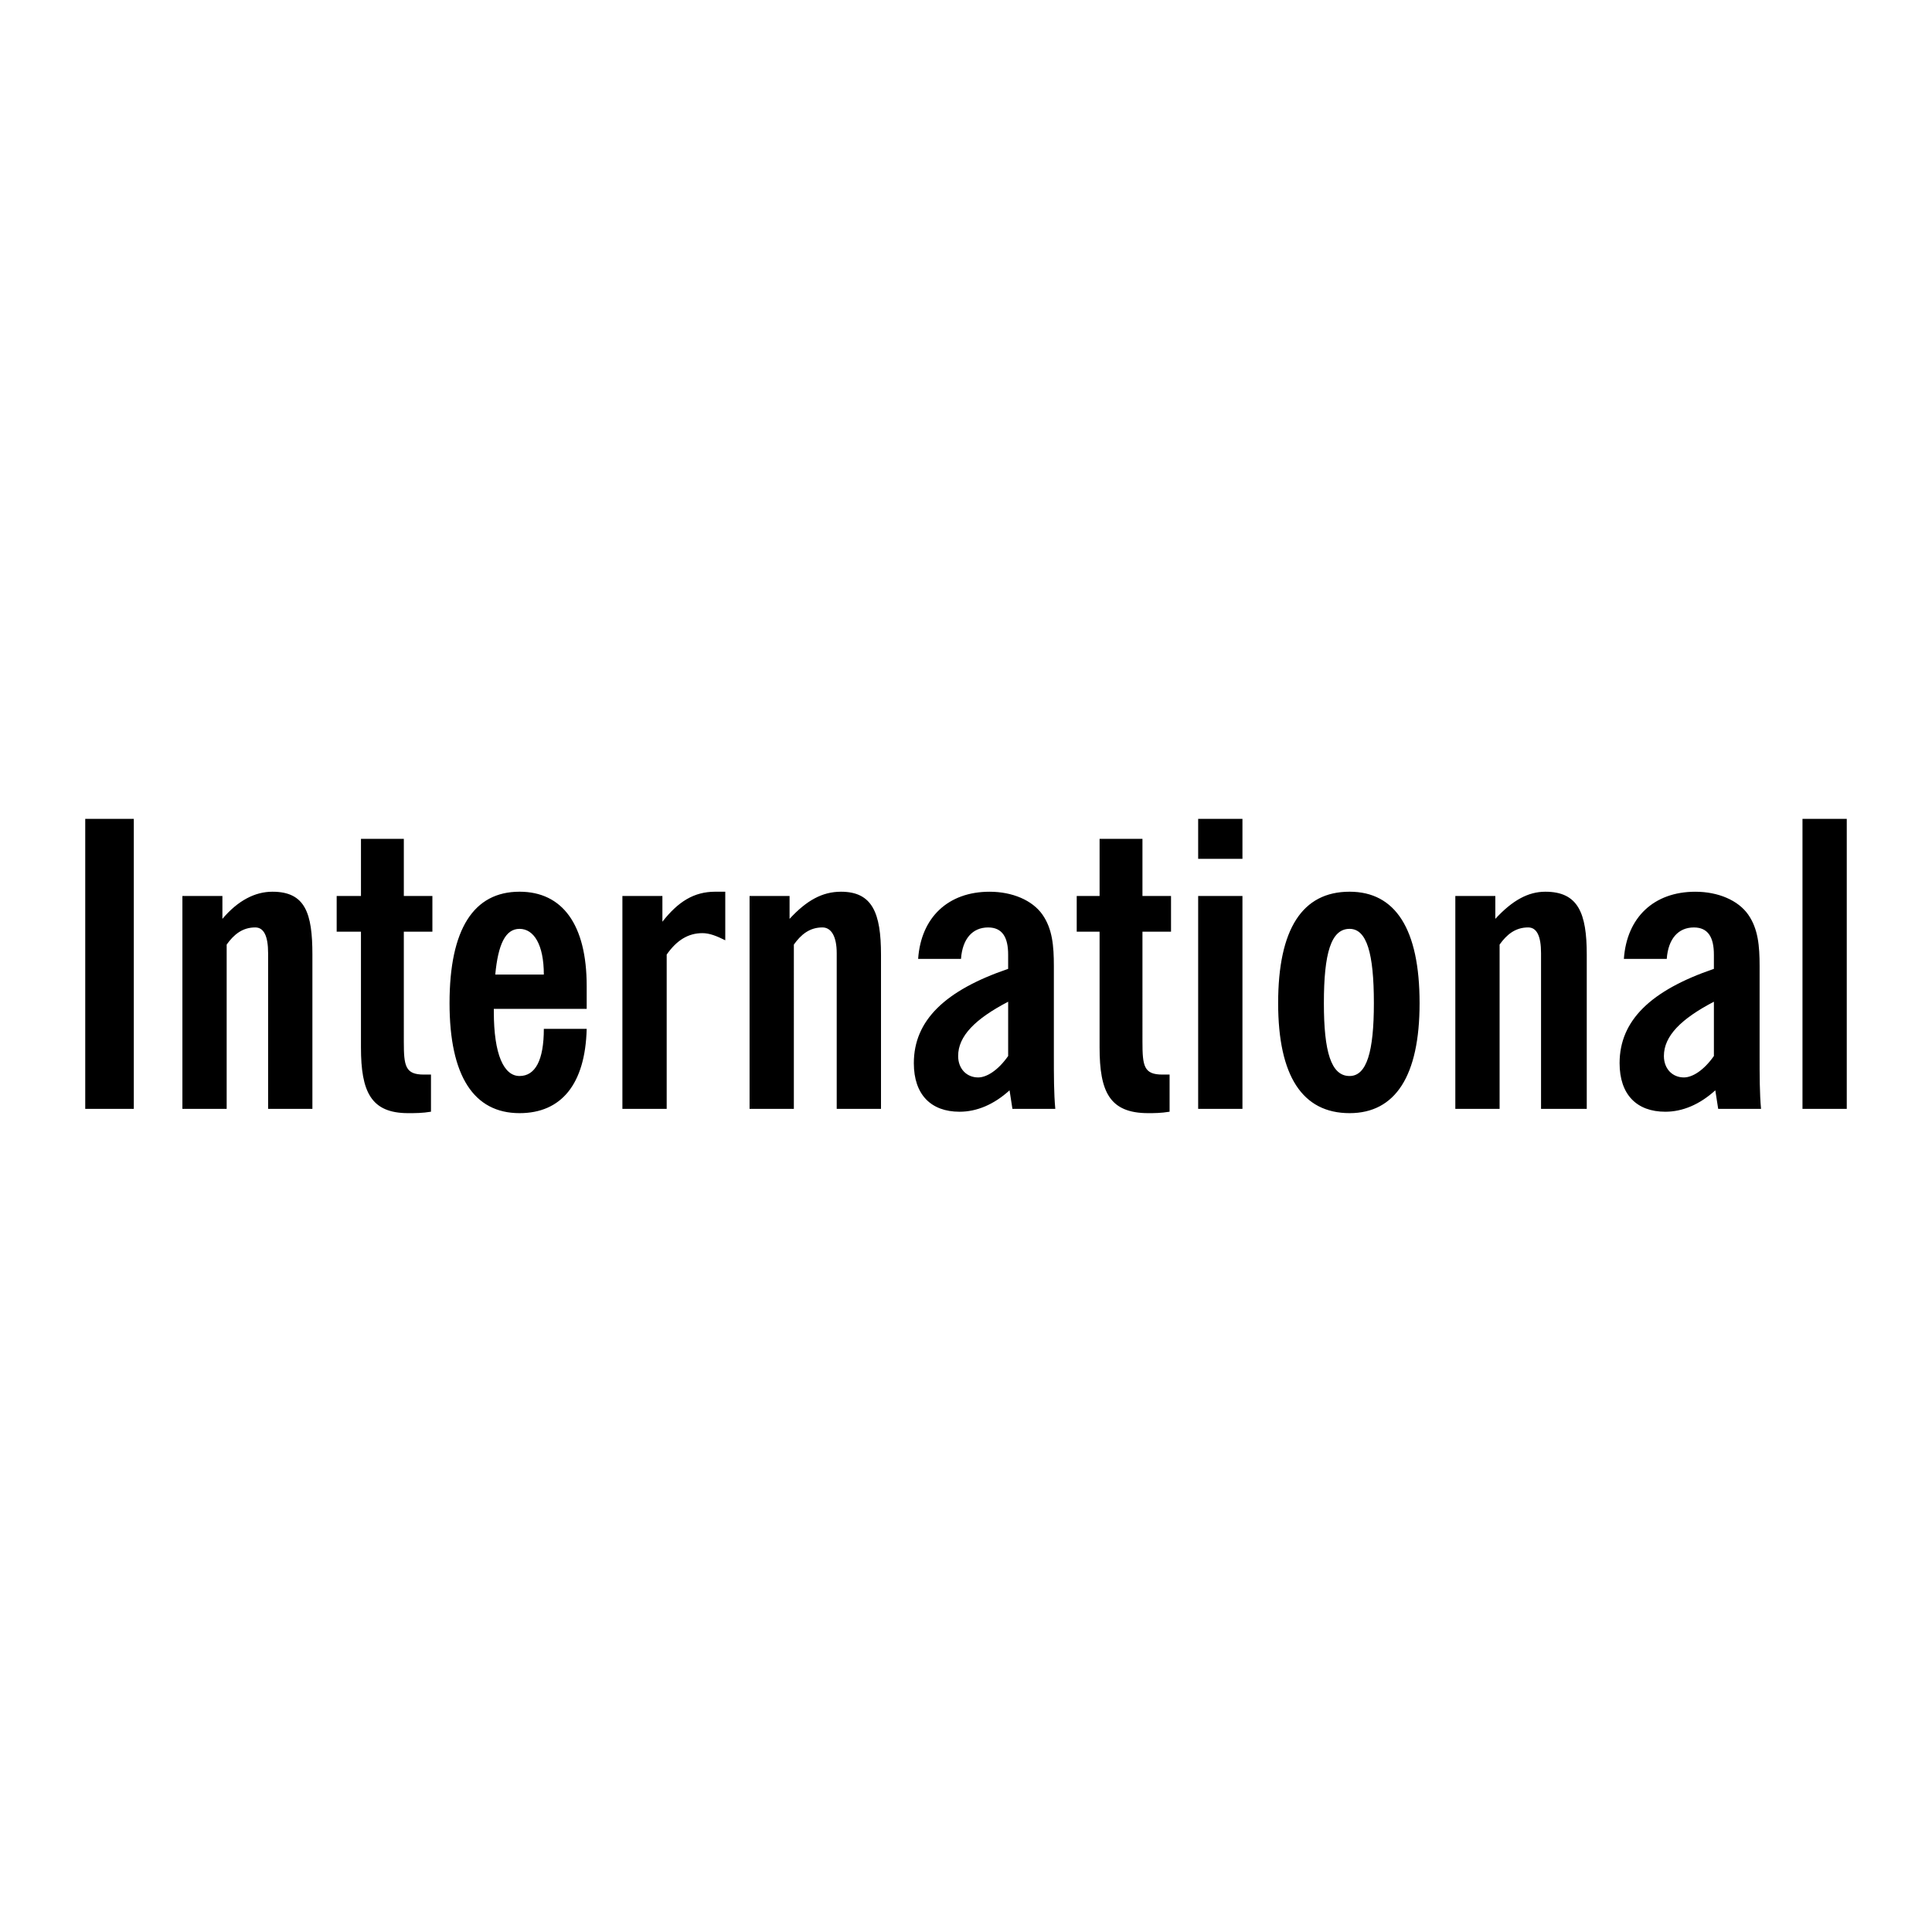 <svg xmlns="http://www.w3.org/2000/svg" width="2500" height="2500" viewBox="0 0 192.756 192.756"><g fill-rule="evenodd" clip-rule="evenodd"><path fill="#fff" d="M0 0h192.756v192.756H0V0z"/><path d="M8.504 110.631h4.846V81.697H8.504v28.934zM18.197 110.631h4.418V94.24c.712-.998 1.568-1.71 2.851-1.71.855 0 1.283.855 1.283 2.565v15.536h4.419V95.238c0-4.134-.713-6.271-3.991-6.271-1.71 0-3.421.855-4.988 2.708v-2.281h-3.991v21.237h-.001zM33.59 92.957h2.423v11.545c0 4.42.998 6.557 4.704 6.557.713 0 1.426 0 2.281-.143v-3.705h-.713c-1.853 0-1.996-.855-1.996-3.279V92.957h2.851v-3.563h-2.85v-5.702h-4.276v5.702H33.59v3.563zM49.412 97.232c.285-2.993.998-4.56 2.423-4.56s2.423 1.567 2.423 4.56h-4.846zm4.846 5.418c0 3.135-.855 4.703-2.423 4.703s-2.566-2.139-2.566-6.414v-.285h9.265v-2.281c0-6.128-2.423-9.407-6.699-9.407-4.562 0-6.984 3.706-6.984 11.118 0 7.27 2.423 10.975 6.984 10.975 4.133 0 6.557-2.85 6.699-8.408h-4.276v-.001zM62.098 110.631h4.418V95.238c.998-1.426 2.139-2.138 3.563-2.138.713 0 1.426.285 2.281.712v-4.846h-.998c-2.138 0-3.706.998-5.274 2.993v-2.566h-3.991v21.238h.001zM74.784 110.631h4.419V94.24c.712-.998 1.567-1.71 2.851-1.71.855 0 1.425.855 1.425 2.565v15.536h4.418V95.238c0-4.134-.855-6.271-3.991-6.271-1.853 0-3.421.855-5.131 2.708v-2.281h-3.991v21.237zM100.584 99.941v5.416c-.998 1.426-2.139 2.139-2.994 2.139-1.141 0-1.996-.855-1.996-2.139 0-1.994 1.711-3.705 4.99-5.416zm.426 10.69h4.277c-.143-1.566-.143-3.277-.143-5.416v-7.982-.854c0-1.996-.143-3.706-1.141-5.131-.998-1.425-2.994-2.28-5.273-2.28-4.134 0-6.842 2.565-7.127 6.699h4.276c.143-1.995 1.14-3.135 2.708-3.135 1.424 0 1.996.998 1.996 2.708v1.424c-6.273 2.139-9.409 5.133-9.409 9.408 0 3.137 1.71 4.846 4.562 4.846 1.71 0 3.421-.711 4.988-2.137l.286 1.85zM107.424 92.957h2.281v11.545c0 4.42.998 6.557 4.846 6.557.57 0 1.283 0 2.139-.143v-3.705h-.713c-1.854 0-1.994-.855-1.994-3.279V92.957h2.85v-3.563h-2.85v-5.702h-4.277v5.702h-2.281v3.563h-.001zM119.541 110.631h4.418V89.394h-4.418v21.237zm0-24.943h4.418v-3.991h-4.418v3.991zM127.521 100.084c0 7.27 2.424 10.975 7.127 10.975 4.562 0 6.984-3.705 6.984-10.975 0-7.412-2.422-11.118-6.984-11.118-4.703 0-7.127 3.706-7.127 11.118zm4.563 0c0-4.989.713-7.412 2.564-7.412 1.711 0 2.424 2.423 2.424 7.412 0 4.846-.713 7.27-2.424 7.27-1.851 0-2.564-2.424-2.564-7.27zM145.197 110.631h4.418V94.24c.713-.998 1.568-1.71 2.852-1.71.855 0 1.283.855 1.283 2.565v15.536h4.561V95.238c0-4.134-.855-6.271-4.133-6.271-1.711 0-3.279.855-4.99 2.708v-2.281h-3.99v21.237h-.001zM170.996 99.941v5.416c-.998 1.426-2.139 2.139-2.994 2.139-1.139 0-1.994-.855-1.994-2.139 0-1.994 1.711-3.705 4.988-5.416zm.428 10.69h4.275c-.143-1.566-.143-3.277-.143-5.416v-7.982-.854c0-1.996-.143-3.706-1.139-5.131-.998-1.425-2.994-2.28-5.275-2.28-4.133 0-6.842 2.565-7.127 6.699h4.277c.143-1.995 1.141-3.135 2.707-3.135 1.426 0 1.996.998 1.996 2.708v1.424c-6.271 2.139-9.408 5.133-9.408 9.408 0 3.137 1.711 4.846 4.562 4.846 1.711 0 3.42-.711 4.988-2.137l.287 1.85zM179.834 110.631h4.418V81.697h-4.418v28.934z"/></g></svg>
